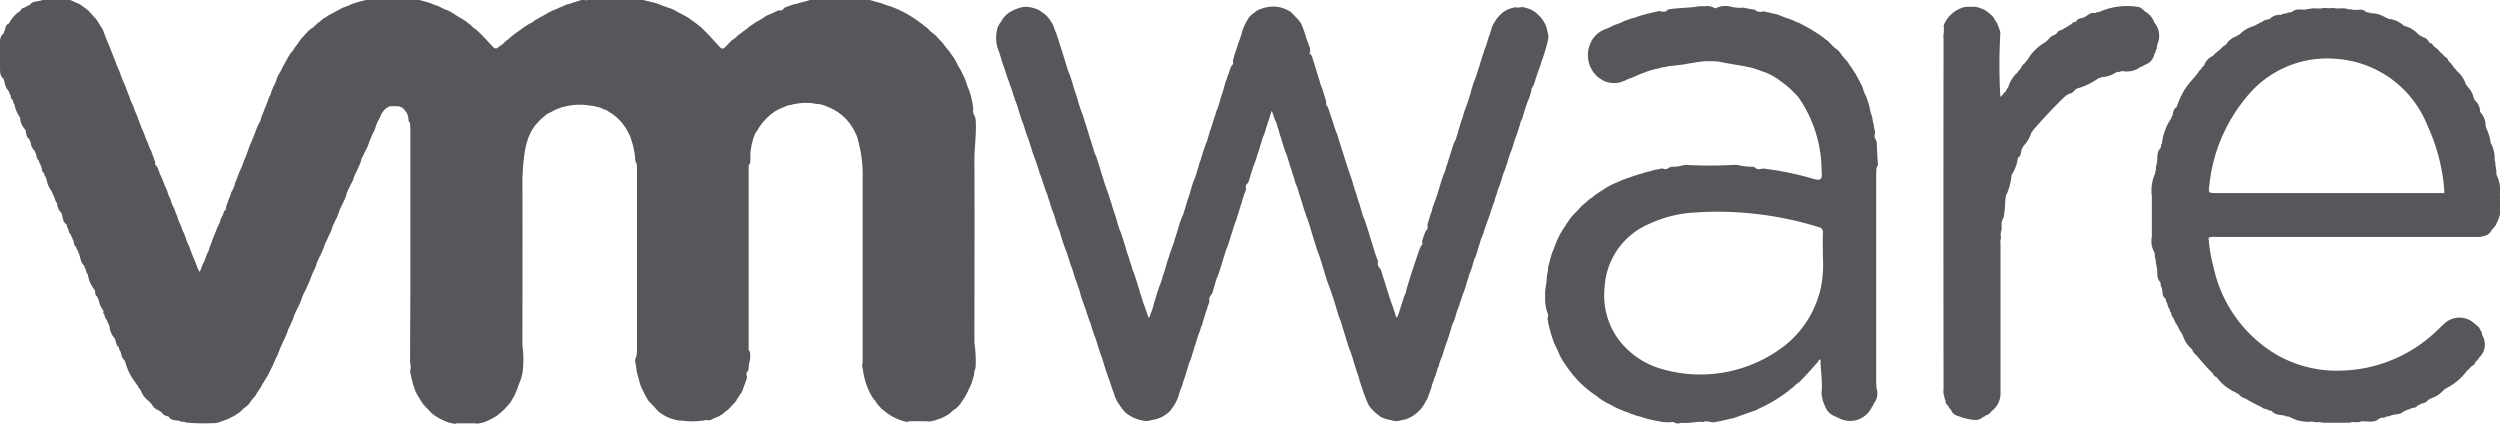 <svg xmlns="http://www.w3.org/2000/svg" width="59" height="10" viewBox="0 0 59 10">
  <g id="Vector_Smart_Object" data-name="Vector Smart Object" transform="translate(-583.513 -472.607)">
    <path id="Path_1606" data-name="Path 1606" d="M585.969,479.967l0-.012-.009-.006a.553.553,0,0,1-.118-.272l0,0c-.026-.016-.022-.045-.031-.07v0c-.073-.031-.035-.114-.07-.163a.755.755,0,0,1-.156-.365c-.041-.035-.038-.092-.059-.136h0c-.02-.017-.016-.047-.029-.07h0c-.089-.073-.083-.2-.128-.3h0c-.02-.018-.016-.048-.03-.07l0,0c-.023-.017-.02-.048-.032-.069h0c-.049-.034-.047-.094-.061-.145l0-.013-.007,0c-.018-.02-.011-.048-.029-.069s-.015-.049-.029-.068v0c-.049-.032-.044-.092-.06-.139l0,0c-.026-.019-.024-.05-.032-.076v-.011l-.007-.009c-.095-.064-.085-.179-.12-.271h0a.326.326,0,0,1-.1-.226v0a.31.31,0,0,1-.061-.136h0c-.021-.015-.016-.046-.029-.066l0,0c-.025-.017-.021-.046-.031-.072l0,0a.62.62,0,0,1-.129-.3l0,0c-.022-.02-.019-.046-.032-.071l0,0c-.024-.017-.022-.045-.029-.071v0c-.065-.032-.037-.112-.07-.163-.016-.017-.011-.049-.028-.068v0c-.02-.017-.015-.048-.029-.07v0c-.047-.034-.045-.092-.061-.143,0-.01,0-.016-.007-.019-.015-.02-.009-.049-.029-.064v0a.3.3,0,0,1-.09-.2h0c-.022-.017-.019-.048-.03-.072v0c-.087-.049-.067-.151-.1-.229h0a.433.433,0,0,1-.12-.282l0-.01L584,475.4a.8.8,0,0,1-.148-.338h0c-.031-.016-.025-.052-.036-.08l0-.009-.007-.007c-.046-.032-.037-.093-.057-.135-.022-.018-.018-.047-.032-.069l0,0a.416.416,0,0,1-.1-.229v0c-.016-.019-.012-.053-.029-.071v0c-.112-.093-.058-.231-.09-.347v-.368c.032-.112-.029-.255.092-.344h0c.016-.02.009-.05.029-.07v0c.025-.061.013-.142.095-.165h0c.006-.017.019-.025.025-.038h0c.021-.015.012-.054.043-.057l0,0a.034.034,0,0,1,.03-.039l0,0a.043.043,0,0,1,.032-.038l0,0a.044.044,0,0,1,.034-.037l0,0c0-.02.015-.032.037-.032l0,0c0-.037.042-.023.052-.046l0,0c.013-.007.021-.022.033-.028v0c.016-.051.058-.057.094-.067h0c.015-.024.043-.017.061-.038h0c.019-.019.048-.011.062-.031.066-.093.169-.063.255-.1a.02.02,0,0,0,.027-.005c.04-.029.092,0,.131-.026h.325a.168.168,0,0,0,.12.006.075.075,0,0,1,.042,0,.958.958,0,0,1,.129.049l.035.017a.326.326,0,0,0,.067.029.12.12,0,0,1,.036.018.114.114,0,0,1,.032.021.12.12,0,0,1,.017.011c.043.031.088.061.131.094a.323.323,0,0,1,.029.024.12.12,0,0,1,.024.027.048.048,0,0,0,.013.012c.008.01.015.017.022.028a.023.023,0,0,1,.011.011.121.121,0,0,1,.022.025.045.045,0,0,1,.011.01l.022.025s.007.01.012.014a.126.126,0,0,1,.023.025.067.067,0,0,1,.014.013.157.157,0,0,1,.023.03.177.177,0,0,1,.022.031c.043.073.093.143.129.216.007.015.012.026.017.038.066.192.153.374.221.563a.274.274,0,0,1,.015.041c.012.024.023.051.033.075s.009.026.014.039a.577.577,0,0,0,.035.093.161.161,0,0,1,.016.034c.011.027.022.052.032.075a.33.33,0,0,1,.015.043c.031.083.06.169.1.249a.356.356,0,0,1,.017.04c.025.058.043.12.068.177,0,.012.01.028.013.039a.6.6,0,0,1,.031.071c0,.011.008.024.011.036s.011.036.018.051.013.028.017.038c.015.031.032.066.045.1,0,.014.011.025.015.039s.011.038.018.059a.306.306,0,0,1,.018.037,1.429,1.429,0,0,1,.065.167.355.355,0,0,1,.015.037c.007.019.015.035.02.055a.143.143,0,0,1,.014.033.582.582,0,0,0,.025.073c.006.01.012.025.019.038.024.054.047.109.066.165l.014.04a.564.564,0,0,0,.025.055.186.186,0,0,1,.017.039c.025.059.043.121.072.177.007.014.014.028.02.04.027.085.063.165.089.251a.294.294,0,0,1,0,.045c-.007.013,0,.019.008.025s.024.027.034.041a.12.12,0,0,1,.017.03c.007.016.014.033.021.051s.009.023.014.032a.407.407,0,0,0,.016.053c.007.011.01.024.015.032s.017.037.025.054a.212.212,0,0,1,.017.037,2.676,2.676,0,0,0,.106.256c.007.014.011.028.016.041a.865.865,0,0,0,.07.176l.015.04c0,.018.009.038.015.056a.357.357,0,0,1,.015.037.354.354,0,0,0,.024.051c.007.012.014.025.02.038.023.055.037.112.063.167.006.013.009.024.016.039a.558.558,0,0,0,.024.074.344.344,0,0,0,.016.037c.013.037.031.072.048.108,0,.012.008.024.013.038s.011.036.019.056.012.026.02.038c.021.055.044.1.062.162,0,.013.008.025.013.036l.018.055a.331.331,0,0,1,.017.034.471.471,0,0,1,.032.069.3.3,0,0,1,.014.04c.022.064.05.128.073.19.007.013.011.027.016.039.052.1.072.209.133.315.044-.05.046-.113.074-.162a.115.115,0,0,1,.019-.038c.007-.019.018-.036.025-.056s.01-.024.015-.036c.014-.036.025-.075.039-.11a.116.116,0,0,1,.016-.034c.009-.016.017-.034.025-.052a.208.208,0,0,0,.012-.033c.009-.024.015-.05.024-.076a.306.306,0,0,1,.015-.037c.033-.08.057-.166.094-.246a.227.227,0,0,0,.016-.038c.025-.06.043-.119.073-.176a.079.079,0,0,1,.018-.034.4.4,0,0,0,.025-.07.286.286,0,0,0,.007-.033l.024-.048a.122.122,0,0,1,.016-.029c.007-.018.014-.032.02-.047a.188.188,0,0,0,.012-.032.356.356,0,0,1,.02-.048.033.033,0,0,1,.027-.018h0a.154.154,0,0,0,.013-.06.266.266,0,0,1,.007-.044c.025-.054.039-.113.061-.166.006-.014.011-.025.016-.04a.174.174,0,0,0,.026-.064c0-.013.007-.024.009-.036s.014-.031.022-.045a.311.311,0,0,0,.016-.03.28.28,0,0,0,.022-.045.141.141,0,0,1,.014-.032c.007-.023.012-.046.018-.071l.011-.037c.039-.078.063-.158.094-.236.006-.012.011-.025.018-.04s.019-.036.027-.056.01-.025.016-.038c.02-.062.044-.125.069-.182a.361.361,0,0,1,.018-.04c.038-.1.071-.2.106-.291.007-.014.012-.027.02-.041.043-.1.087-.214.128-.322a.233.233,0,0,1,.015-.038.538.538,0,0,1,.025-.055.32.32,0,0,1,.016-.031c.008-.017.016-.031.025-.047l.013-.031c.009-.024.013-.048.02-.069a.11.11,0,0,1,.011-.038,1.259,1.259,0,0,0,.069-.173.283.283,0,0,0,.016-.037c.008-.019.017-.038.025-.059s.008-.023.015-.037c.013-.037.025-.076.04-.115a.411.411,0,0,1,.018-.038.473.473,0,0,0,.045-.115.147.147,0,0,1,.015-.038c.007-.021.017-.038.023-.058s.013-.024.018-.036a.954.954,0,0,0,.065-.153.393.393,0,0,1,.014-.041c.007-.019.017-.038.025-.059l.02-.036a.706.706,0,0,0,.071-.131l.017-.038c.065-.1.114-.212.18-.31a.359.359,0,0,0,.025-.034l.026-.027c.006,0,.007-.01.013-.013s.019-.032.027-.047l.021-.032c.007-.011.016-.019.024-.031l.013-.015a.631.631,0,0,0,.056-.08l.023-.036a.364.364,0,0,1,.028-.032c0-.006.009-.01.013-.016.059-.063.116-.129.177-.189l.032-.025c.021-.015.042-.026.063-.041a.123.123,0,0,1,.026-.025l.026-.027a.057.057,0,0,0,.014-.012.207.207,0,0,1,.028-.026.182.182,0,0,1,.031-.024c.043-.031.08-.07.124-.1a.255.255,0,0,0,.034-.019.467.467,0,0,0,.062-.038c.008-.005.018-.015.029-.021a.3.3,0,0,0,.043-.023c.01,0,.02-.01.029-.014a.257.257,0,0,0,.041-.021l.03-.016.029-.017a.109.109,0,0,0,.028-.015.3.3,0,0,0,.043-.023c.009-.006.019-.01.026-.015a.311.311,0,0,1,.047-.025.167.167,0,0,1,.032-.01.321.321,0,0,0,.047-.019.323.323,0,0,1,.037-.013.449.449,0,0,0,.07-.031.369.369,0,0,1,.039-.016,2.757,2.757,0,0,1,.461-.119.152.152,0,0,1,.071,0,.409.409,0,0,0,.215,0h.5a.243.243,0,0,0,.161,0,.153.153,0,0,1,.069,0c.109.023.216.052.322.083.012,0,.027.011.039.014s.048.022.074.03a.157.157,0,0,1,.035.013c.026.011.051.017.076.026a.141.141,0,0,1,.035.015,1.546,1.546,0,0,0,.168.08.092.092,0,0,1,.04.013,1.274,1.274,0,0,1,.183.11.183.183,0,0,1,.033.021c.018.01.036.022.053.031l.035.018c.048.031.1.062.141.093l.03.027.059.044c.008.009.019.013.025.024s.016.018.025.025a.044.044,0,0,0,.011.011.255.255,0,0,0,.041.026.176.176,0,0,1,.025.019l.027.023.011.012a.189.189,0,0,1,.025.026c.006,0,.009.009.013.012a.153.153,0,0,1,.029.026.09.09,0,0,0,.015.012c.083.087.165.178.247.264.036.037.065.087.127.064a.177.177,0,0,0,.03-.022.125.125,0,0,1,.029-.021.1.1,0,0,1,.03-.023c.013-.01.029-.02.041-.029a.312.312,0,0,1,.028-.024.127.127,0,0,1,.023-.025.065.065,0,0,0,.012-.01c.008-.009.017-.016.026-.024s.018-.013.027-.02a.213.213,0,0,0,.041-.031.2.2,0,0,1,.03-.029c.09-.079.193-.142.285-.214l.033-.024c.038-.022.077-.048.115-.073a.228.228,0,0,1,.029-.016.476.476,0,0,0,.047-.021l.025-.019a.321.321,0,0,0,.026-.022.154.154,0,0,1,.028-.017c.01-.005.02-.014.029-.018a.207.207,0,0,0,.03-.016c.016-.01.03-.017.046-.027a.12.12,0,0,1,.033-.018c.059-.031.117-.064.174-.1l.036-.018c.019-.007.033-.016.051-.023a.105.105,0,0,1,.034-.015l.05-.017a.267.267,0,0,1,.032-.015.478.478,0,0,1,.047-.024l.033-.014c.016-.007.034-.011.048-.018s.022-.01.034-.015a.378.378,0,0,1,.049-.024l.034-.011a.3.3,0,0,0,.088-.024.17.17,0,0,1,.035-.012c.062-.024.126-.036.19-.059a.126.126,0,0,1,.038-.008c.042-.013.081.028.124,0a.257.257,0,0,0,.056-.005c.06-.032.129.008.192-.026.182,0,.364,0,.547,0a.465.465,0,0,0,.24.006.171.171,0,0,1,.1,0,.511.511,0,0,0,.135.024c.023,0,.043.007.066.01.111.031.226.049.332.088a.278.278,0,0,1,.041.017c.025.011.05.02.075.03a.312.312,0,0,1,.038.012,1.285,1.285,0,0,0,.13.046.15.15,0,0,1,.036.014.229.229,0,0,1,.052.026c.013,0,.024.013.037.018a1.364,1.364,0,0,0,.136.073c.011.006.024.012.034.019s.034.019.053.028a.156.156,0,0,1,.035.019,3.615,3.615,0,0,1,.307.223.27.27,0,0,1,.033.025l.029.029s.008.009.014.013l.028.03s.008.01.014.014.019.019.029.027.011.011.016.016c.065.068.13.138.192.208.01.009.019.021.029.031s.019.021.028.029a.093.093,0,0,0,.015.017l.03.031.012.015c.045.053.085.059.133.009s.086-.094.132-.139a.1.1,0,0,1,.029-.025c.021-.017.043-.027.063-.042a.278.278,0,0,1,.025-.023l.025-.025a.015.015,0,0,0,.011-.01.241.241,0,0,0,.025-.022c.01-.005.017-.013.029-.019a.114.114,0,0,1,.025-.018l.027-.022.029-.023c.009-.009.021-.015.031-.023.045-.029.085-.064.128-.1a.172.172,0,0,1,.034-.024c.043-.024.081-.055.122-.082a.3.3,0,0,1,.037-.018,2.022,2.022,0,0,0,.192-.121l.035-.017c.054-.025.11-.042.161-.071a.143.143,0,0,0,.034-.018.477.477,0,0,0,.052-.021.1.1,0,0,1,.037-.006.08.08,0,0,0,.071-.013h0a.374.374,0,0,1,.044-.046.138.138,0,0,1,.037-.019c.05-.018.1-.033.152-.054l.037-.011a.41.41,0,0,0,.1-.024.257.257,0,0,1,.039-.012c.072-.017.146-.036.218-.059a.14.14,0,0,1,.041-.009,1.255,1.255,0,0,0,.153-.023.171.171,0,0,1,.066.007.5.5,0,0,0,.187-.013h.573a.409.409,0,0,0,.208.006.134.134,0,0,1,.067,0,1.023,1.023,0,0,0,.127.026.176.176,0,0,1,.041.009c.065.021.131.037.195.055a.169.169,0,0,1,.039.01c.029.011.059.024.089.033a.14.14,0,0,1,.036.014.49.49,0,0,0,.072.021l.039.013a2.71,2.71,0,0,1,.707.394.206.206,0,0,1,.033.023.134.134,0,0,1,.028.027.044.044,0,0,1,.013.011.169.169,0,0,0,.041.029.09.09,0,0,1,.026.018.114.114,0,0,1,.025.024l.011.012a.165.165,0,0,1,.024.024.1.1,0,0,1,.013.012.28.28,0,0,1,.025.024.041.041,0,0,1,.014.011.446.446,0,0,0,.042.03.153.153,0,0,1,.026.022.107.107,0,0,1,.025.023.038.038,0,0,1,.012.011.1.1,0,0,1,.021.025.018.018,0,0,1,.01.011.1.1,0,0,1,.023.025.021.021,0,0,1,.011.013.062.062,0,0,1,.023.022l.011.011c.01.008.017.018.025.025l.013.014c.007.009.016.018.024.028l.022.033c.054.075.12.138.169.218l.025.034a.237.237,0,0,1,.024.033c.008.01.016.024.023.033.018.034.039.066.057.1a.244.244,0,0,1,.016.033c.007.016.013.032.02.049a.255.255,0,0,0,.016.024.318.318,0,0,1,.02.031.111.111,0,0,1,.018.028.338.338,0,0,0,.015.031l.016.031a.233.233,0,0,0,.015.032.258.258,0,0,1,.015.031c.008.016.016.033.024.048a.342.342,0,0,1,.018.036c.014.036.025.075.041.111a.375.375,0,0,1,.011.039c.008.027.018.053.028.08a.151.151,0,0,1,.019.04,1.959,1.959,0,0,1,.1.43v.052c-.014.068.032.117.051.176,0,.018.006.04.009.059.02.331-.034.659-.031.991.007,1.418,0,2.839,0,4.259a3.14,3.14,0,0,1,.031.526.489.489,0,0,1-.009.085.45.45,0,0,0-.031.147.136.136,0,0,1-.011.045c-.016.054-.034.111-.05.166a.3.3,0,0,1-.016.038.432.432,0,0,1-.025.052.217.217,0,0,1-.016.031.4.4,0,0,0-.024.055l-.018.036c-.018.037-.039.072-.059.108-.007.012-.016.022-.023.036s-.016.022-.022.033a.048.048,0,0,0-.012.018.834.834,0,0,1-.129.158.228.228,0,0,1-.031.027c-.021.014-.043.027-.063.042a.145.145,0,0,1-.029.027.162.162,0,0,1-.03.028c-.011.01-.023.017-.034.026a.992.992,0,0,1-.29.136.3.3,0,0,1-.042.016c-.044.009-.089.022-.133.028a.232.232,0,0,1-.047-.008c-.142,0-.285-.005-.428,0a.115.115,0,0,1-.07.012,1.23,1.23,0,0,1-.455-.208.1.1,0,0,1-.029-.025c-.016-.01-.029-.022-.044-.033l-.028-.018-.026-.024-.011-.012-.021-.025a.035.035,0,0,1-.012-.013.1.1,0,0,1-.022-.024l-.011-.01a.187.187,0,0,1-.022-.03.112.112,0,0,1-.02-.029.414.414,0,0,0-.031-.045.312.312,0,0,0-.026-.03c-.006-.01-.016-.019-.024-.033s-.015-.022-.024-.034a1.6,1.6,0,0,1-.193-.513c0-.015-.008-.027-.011-.044-.006-.059-.018-.115-.029-.173,0-.04.017-.073.013-.112,0-1.445,0-2.889,0-4.335a2.883,2.883,0,0,0-.088-.782c0-.017-.007-.035-.011-.052s-.015-.062-.024-.094a.349.349,0,0,1-.012-.038c-.009-.021-.018-.042-.027-.06l-.02-.039a1.166,1.166,0,0,0-.634-.593.37.37,0,0,0-.039-.017c-.026-.011-.05-.02-.076-.029a.207.207,0,0,1-.039-.01.31.31,0,0,0-.122-.017.243.243,0,0,1-.067-.014,1.414,1.414,0,0,0-.5.028.109.109,0,0,1-.043.01.509.509,0,0,0-.1.025l-.037.016c-.056.027-.115.045-.168.075-.011.008-.024.012-.036.02a.544.544,0,0,0-.068.045.183.183,0,0,1-.033.025,1.367,1.367,0,0,0-.322.36.108.108,0,0,1-.02.035.15.15,0,0,1-.023.032.084.084,0,0,0-.012.016.174.174,0,0,0-.025.047c0,.01-.009.02-.012.031s-.011.033-.018.051a.13.13,0,0,1-.011.033c-.007.025-.012.047-.019.073a.316.316,0,0,1-.011.037c-.007.034-.011.068-.017.1a.34.34,0,0,1-.008.044c-.016.091,0,.181-.011.271a.154.154,0,0,1-.038.093c0,.039,0,.078,0,.117v4.12c0,.039,0,.08,0,.117a.139.139,0,0,1,.034.065.61.61,0,0,1,0,.129.245.245,0,0,1-.011.073.918.918,0,0,0-.025.186.262.262,0,0,1-.014.043c-.043.033-.038.078-.027.125a.112.112,0,0,1,0,.044c-.028.1-.07.191-.1.287a.107.107,0,0,1-.018.037.161.161,0,0,1-.018.033.044.044,0,0,0-.013.015.216.216,0,0,0-.029.043.16.16,0,0,1-.018.031l-.021.028a.032.032,0,0,1-.008.011c-.006.013-.011.021-.016.031a.1.1,0,0,1-.018.029.254.254,0,0,1-.02.025l-.01.011-.021.024-.012.011-.02.022-.013.01a.148.148,0,0,1-.02.025l-.01.011c-.008.008-.014.016-.022.023s-.008.009-.013.014a.148.148,0,0,1-.023.022c-.007.006-.018.012-.025.018a.352.352,0,0,0-.041.031c-.009.007-.019.017-.025.021a.124.124,0,0,1-.025.022.229.229,0,0,1-.029.022c-.016.01-.034.017-.048.029l-.034.019c-.062.025-.124.049-.183.079a.1.1,0,0,1-.04.011c-.034,0-.069-.018-.1,0a.4.4,0,0,1-.048.005,1.7,1.7,0,0,1-.5,0c-.008,0-.017,0-.028,0s-.015,0-.021,0a1,1,0,0,1-.461-.187l-.033-.028c-.012-.011-.02-.022-.031-.031a.088.088,0,0,0-.016-.016c-.06-.07-.125-.134-.186-.2a.271.271,0,0,1-.024-.035c-.023-.04-.047-.081-.07-.123a.207.207,0,0,1-.017-.037c-.008-.017-.016-.036-.025-.052l-.016-.033a.478.478,0,0,1-.025-.056c-.006-.01-.011-.024-.016-.037-.032-.1-.056-.2-.083-.3a.431.431,0,0,1-.008-.047.963.963,0,0,0-.027-.171.231.231,0,0,1,.029-.178c0-.043.007-.087.007-.13V476.6c0-.046-.007-.091-.007-.134a.15.15,0,0,1-.032-.065,1.915,1.915,0,0,0-.1-.51.385.385,0,0,0-.015-.044.319.319,0,0,0-.026-.06c-.006-.012-.012-.026-.02-.039a1.161,1.161,0,0,0-.458-.5l-.034-.023a.2.2,0,0,0-.064-.03.133.133,0,0,1-.037-.012l-.047-.024c-.011-.006-.024-.01-.033-.015s-.051-.01-.075-.017a.118.118,0,0,1-.039-.01.462.462,0,0,0-.1-.016.417.417,0,0,1-.046-.005,1.392,1.392,0,0,0-.548.021.122.122,0,0,1-.041.01.272.272,0,0,0-.078.021l-.037.014-.053.018c-.011.007-.021.011-.034.017s-.052.026-.08.04a.082.082,0,0,1-.033.016.078.078,0,0,1-.028.015.129.129,0,0,1-.029.015c-.016.007-.029.015-.043.023a.18.18,0,0,1-.026.024.237.237,0,0,1-.025.024c-.012.009-.021.018-.029.024a1.136,1.136,0,0,0-.116.109.13.13,0,0,1-.027.032c-.008.01-.018.02-.028.031a.074.074,0,0,1-.014.014.948.948,0,0,0-.056.083.348.348,0,0,0-.021.031.361.361,0,0,0-.029.054.383.383,0,0,1-.017.038.764.764,0,0,0-.062.163c0,.012-.009.027-.016.044-.011.032-.016.066-.025.1a.356.356,0,0,1-.011.055,4.921,4.921,0,0,0-.065.791c.006,1.283,0,2.56,0,3.844a2.335,2.335,0,0,1,0,.654c-.008.024-.012.055-.02.08a.272.272,0,0,0-.015.054c-.011.031-.025.058-.036.09a.183.183,0,0,1-.015.039c-.011.028-.02.053-.028.083a.122.122,0,0,1-.015.037c-.014.031-.028.064-.041.1-.006.013-.012.026-.018.037-.024.043-.051.087-.074.128a.178.178,0,0,1-.023.036.158.158,0,0,1-.028.034.047.047,0,0,0-.012.016,1.692,1.692,0,0,1-.268.255.271.271,0,0,1-.034.024l-.054.031a.318.318,0,0,1-.037.022,1.724,1.724,0,0,1-.19.086c-.015.005-.029.007-.042.01a.759.759,0,0,1-.111.021.4.4,0,0,0-.072-.006h-.4c-.025,0-.047.01-.071.01a1.021,1.021,0,0,1-.111-.025.271.271,0,0,1-.04-.01,1.572,1.572,0,0,1-.338-.175.253.253,0,0,1-.031-.025.133.133,0,0,1-.029-.026l-.012-.013a.234.234,0,0,1-.025-.025.112.112,0,0,0-.011-.015l-.023-.024-.011-.012c-.008-.007-.016-.017-.026-.026s-.006-.008-.011-.01-.019-.02-.027-.027a.065.065,0,0,0-.011-.015.177.177,0,0,1-.028-.029.059.059,0,0,0-.013-.016c-.056-.09-.117-.179-.165-.276a.17.17,0,0,1-.016-.044,1.553,1.553,0,0,1-.078-.255.113.113,0,0,1-.011-.039c-.007-.039-.016-.077-.024-.116a.123.123,0,0,1,0-.071c.027-.085-.017-.169-.006-.251,0-.571.006-1.139.006-1.709v-3.7c0-.053-.006-.108-.008-.163a.125.125,0,0,1-.036-.084.344.344,0,0,0-.046-.163.247.247,0,0,1-.024-.031c-.007-.01-.014-.019-.022-.031l-.011-.011a.273.273,0,0,1-.021-.025.067.067,0,0,0-.016-.011.165.165,0,0,0-.043-.024l-.034-.012a.346.346,0,0,0-.075-.005h-.094a.179.179,0,0,0-.092.017.1.1,0,0,1-.033.019.471.471,0,0,0-.16.224.174.174,0,0,1-.019.034c-.009.018-.018.034-.028.052a.194.194,0,0,1-.016.032c-.007.017-.014.034-.02.053a.392.392,0,0,0-.014.038.655.655,0,0,1-.033.091.266.266,0,0,1-.016.038c-.01.017-.019.032-.027.049s-.01.022-.015.034a.253.253,0,0,0-.021.052l-.017.038c-.022.046-.035.1-.057.151a.142.142,0,0,1-.015.038.546.546,0,0,0-.026.054.383.383,0,0,0-.018.034.673.673,0,0,0-.039.082l-.018.033c-.009.018-.016.031-.024.045a.109.109,0,0,1-.015.033c-.007.024-.011.05-.017.071l-.014.039c-.024.052-.047.1-.07.157a.374.374,0,0,1-.018.037.928.928,0,0,0-.072.17c0,.013-.009.025-.014.037s-.015.033-.024.049-.01.018-.016.032a.2.2,0,0,0-.022.042.288.288,0,0,1-.015.032.252.252,0,0,1-.016.03.055.055,0,0,1-.013.027c-.007.018-.014.033-.02.046a.085.085,0,0,1-.015.031c-.006.024-.011.047-.016.071a.217.217,0,0,1-.013.038c-.02.046-.043.093-.064.139a.182.182,0,0,1-.021.038c-.009.018-.016.037-.025.055a.149.149,0,0,1-.018.038c-.033.077-.052.159-.09.233-.006.012-.014.024-.02.036s-.018.037-.025.055l-.018.036a.7.7,0,0,0-.042.111.132.132,0,0,1-.014.038c0,.014-.011.027-.016.039s-.011.024-.019.037l-.068.148c0,.012-.011.025-.017.038a.274.274,0,0,0-.026.055.237.237,0,0,1-.016.04,1.894,1.894,0,0,1-.094.229c-.006.012-.012.025-.018.035s-.02.038-.028.056a.341.341,0,0,1-.016.036.468.468,0,0,0-.041.117c0,.012-.01.025-.014.04a2.514,2.514,0,0,0-.138.324.284.284,0,0,0-.017.039c-.034.071-.065.145-.1.216-.006.013-.011.024-.02.039s-.017.038-.026.056-.01.024-.015.038a1.768,1.768,0,0,1-.07.18c-.006.011-.014.025-.019.038-.025.048-.05.1-.074.147a.139.139,0,0,1-.016.039.611.611,0,0,0-.025.075.347.347,0,0,1-.013.038c-.023.047-.045.1-.067.15-.007.01-.012.025-.018.037s-.018.036-.027.052a.334.334,0,0,1-.013.041,1.246,1.246,0,0,1-.069.17.1.1,0,0,1-.019.038c-.007.017-.016.037-.025.052a.247.247,0,0,1-.016.041,2.369,2.369,0,0,0-.1.241c-.006.016-.012.029-.019.044-.04.074-.071.153-.106.232-.007.012-.013.026-.021.04-.041.078-.074.162-.124.238a.341.341,0,0,1-.02.031c-.008.018-.02.031-.029.048a.074.074,0,0,1-.017.031.222.222,0,0,1-.02.027l-.008.015a.505.505,0,0,0-.025.047c0,.01-.013.022-.018.031l-.029.046-.02.03a.2.2,0,0,1-.022.031l-.01.014c-.01.016-.017.034-.028.052a.17.17,0,0,1-.023.034,1.133,1.133,0,0,0-.106.13c-.008.012-.015.024-.024.036l-.025.03-.013.013a.281.281,0,0,0-.028.028c-.01.006-.02.016-.029.021a.692.692,0,0,0-.072.059l-.027.03a.261.261,0,0,1-.029.024l-.032.025c-.03.018-.062.042-.093.062a.188.188,0,0,0-.032.017l-.048.023a.1.1,0,0,1-.031.015l-.047.025a.093.093,0,0,1-.032.014l-.052.017a.1.1,0,0,1-.036.015.591.591,0,0,0-.089.034l-.039.009a.692.692,0,0,1-.133.013h-.052a4.121,4.121,0,0,1-.508-.012c-.02,0-.039,0-.058-.006-.039-.032-.093,0-.13-.029l-.011-.009-.011,0c-.088-.018-.193,0-.254-.1h0c-.059-.022-.129-.025-.161-.1v0c-.015-.019-.049-.01-.057-.041h0a.292.292,0,0,1-.187-.167v0a.032.032,0,0,1-.034-.036l0,0a.6.6,0,0,1-.228-.295v0a.083.083,0,0,1-.029-.041l0,.006c-.026-.011-.018-.047-.039-.063h0c-.01-.014-.024-.022-.027-.041l0,0a1.287,1.287,0,0,1-.254-.493c-.019-.019-.013-.048-.032-.067h0c-.066-.053-.066-.135-.09-.205l0,0c-.027-.016-.022-.051-.034-.076l0-.011-.009-.01c-.061-.049-.06-.136-.087-.2v0a.488.488,0,0,1-.128-.3c-.016-.017-.013-.048-.031-.066v0c-.019-.02-.015-.05-.029-.071h0a.237.237,0,0,1-.061-.138v0c-.028-.018-.024-.052-.034-.079" fill="#56575a" fill-rule="evenodd"/>
    <path id="Path_1607" data-name="Path 1607" d="M614.417,473.845a.018.018,0,0,0,.008.026.267.267,0,0,1,.05.065.279.279,0,0,1,.013.041l.07.225c0,.01.008.025.013.037.007.029.013.056.021.082s.011.026.016.038c.013.047.026.094.042.139,0,.013.008.026.011.038s.013.052.021.074.009.024.012.035a.425.425,0,0,1,.024.052c0,.01.007.022.011.033a.374.374,0,0,0,.021.069c0,.011.006.021.009.033s.014.045.021.066a.233.233,0,0,1,.011.031l.02.071v.037a.129.129,0,0,0,.011.067v0c.011.008.021.013.026.028a.306.306,0,0,1,.019.05.1.1,0,0,1,.012.035c.008.023.013.046.023.071a.21.21,0,0,1,.012.035c.007.023.016.051.025.074a.193.193,0,0,1,.014.042c.036.1.062.215.109.317a.225.225,0,0,1,.016.041c.022.086.049.167.077.25a.391.391,0,0,1,.011.042l.02.062c.007.013.01.027.016.041.034.116.07.228.107.344a.374.374,0,0,1,.016.043c.033.111.076.215.108.326a.367.367,0,0,1,.011.041c.007.024.014.053.024.077s.007.025.011.038.015.049.025.078a.326.326,0,0,1,.015.037c.021.074.043.15.069.223l.014.038c.012.053.028.1.044.157a.262.262,0,0,1,.013.035c.007.026.012.05.02.075a.338.338,0,0,1,.016.035.528.528,0,0,1,.021.052.184.184,0,0,1,.012.036c.007.024.016.048.025.073a.392.392,0,0,1,.014.038c.014.046.029.091.042.136a.268.268,0,0,1,.013.038.471.471,0,0,0,.022.078c0,.014.009.026.013.04.012.042.025.086.04.126a.321.321,0,0,1,.012.039.579.579,0,0,0,.02.073c.006.013.008.022.013.036a.524.524,0,0,0,.022.075.123.123,0,0,1,.013.037,1.212,1.212,0,0,0,.05.13.193.193,0,0,1,.007.041.131.131,0,0,0,0,.081l0,.012.008.007a.224.224,0,0,0,.047.068.3.3,0,0,1,.02.039c.025.079.044.156.074.233,0,.011.008.027.012.04.023.084.049.167.077.251.007.013.008.029.014.04a.529.529,0,0,0,.025.082.253.253,0,0,1,.013.043c.048.122.089.251.13.38.019.059.037.027.049-.007,0-.016.01-.026.014-.038a.641.641,0,0,0,.026-.076c.006-.014.008-.025.013-.038s.011-.038.017-.058a.326.326,0,0,1,.011-.038c.007-.018.014-.038.019-.056a.262.262,0,0,1,.011-.037.332.332,0,0,0,.022-.066.285.285,0,0,1,.011-.038c.007-.018.016-.033.023-.05a.159.159,0,0,1,.017-.036c.007-.025.011-.051.016-.079l.014-.041c.083-.294.185-.582.28-.87a.21.21,0,0,1,.016-.04l.032-.079a.083.083,0,0,1,.029-.025v0a.125.125,0,0,0,0-.073.166.166,0,0,1,.008-.04c.007-.024.016-.049.022-.074a.322.322,0,0,1,.013-.039c.024-.046.032-.106.075-.143a.1.1,0,0,0,.011-.082.188.188,0,0,1,0-.043c.025-.079.047-.155.07-.23a.249.249,0,0,1,.015-.04.267.267,0,0,0,.025-.081.346.346,0,0,1,.01-.04c.024-.073.056-.145.079-.219,0-.015.009-.026.014-.038a.824.824,0,0,0,.025-.08.176.176,0,0,1,.013-.042c.025-.073.045-.15.068-.226,0-.013.01-.025.015-.041a.777.777,0,0,0,.025-.08c.006-.014.008-.026.015-.039a1.268,1.268,0,0,0,.074-.219c0-.014.01-.028.015-.038a.851.851,0,0,0,.024-.082l.015-.044c.033-.1.066-.208.1-.316a.362.362,0,0,1,.015-.038.3.3,0,0,1,.025-.055.225.225,0,0,1,.016-.031.3.3,0,0,0,.023-.07.274.274,0,0,0,.01-.034.339.339,0,0,0,.021-.067c0-.011.009-.025.011-.036s.013-.05.021-.073a.159.159,0,0,1,.011-.037c.015-.045.026-.09.04-.134a.339.339,0,0,1,.014-.037.372.372,0,0,0,.023-.071.372.372,0,0,1,.011-.038.462.462,0,0,0,.022-.073.206.206,0,0,1,.014-.039,1.052,1.052,0,0,0,.041-.111.2.2,0,0,1,.013-.038.483.483,0,0,0,.025-.071.08.08,0,0,1,.012-.035c.007-.022.013-.044.02-.069,0-.01.007-.021.012-.034a.5.5,0,0,0,.02-.072l.009-.042a1.331,1.331,0,0,0,.044-.144c0-.011.01-.027.016-.041a2.843,2.843,0,0,0,.106-.31.24.24,0,0,1,.013-.039.415.415,0,0,0,.026-.08.191.191,0,0,1,.012-.04c.016-.046.028-.1.044-.143a.257.257,0,0,1,.011-.038.362.362,0,0,0,.027-.073.3.3,0,0,1,.009-.038c.007-.02.017-.037.024-.056a.366.366,0,0,1,.015-.038c.025-.073.045-.148.068-.223a.2.2,0,0,1,.016-.039c.009-.026.017-.051.024-.077a.246.246,0,0,1,.013-.041.589.589,0,0,1,.063-.157.141.141,0,0,1,.021-.031l.034-.055a.1.1,0,0,1,.021-.031c.026-.032.051-.06.076-.087a.3.3,0,0,1,.029-.025.158.158,0,0,1,.027-.026.191.191,0,0,1,.032-.022c.016-.01.034-.02.047-.029a.179.179,0,0,1,.038-.019.7.7,0,0,1,.2-.057c.058.024.12-.015.177,0a1.016,1.016,0,0,1,.191.062.223.223,0,0,1,.037.022.782.782,0,0,1,.309.372.179.179,0,0,1,.014.046c.007.037.016.073.026.11a.343.343,0,0,1,0,.168c-.03.136-.071.27-.114.4a.176.176,0,0,1-.016.042c-.011.027-.02.053-.029.081a.118.118,0,0,1-.011.043c-.021.074-.055.145-.078.222a.383.383,0,0,1-.014.042c-.028.071-.044.149-.073.221l-.02.038c-.012.024-.034.043-.034.073a.347.347,0,0,1-.006.044,1.782,1.782,0,0,1-.065.2.154.154,0,0,1-.016.036.261.261,0,0,0-.025.072.2.2,0,0,0-.013.034.436.436,0,0,0-.023.07c0,.011-.007.023-.011.034s-.011.036-.016.052a.2.2,0,0,1-.009.035.283.283,0,0,0-.022.071c0,.01-.006.021-.008.032s-.015.032-.025.052l-.016.03c-.007.025-.014.049-.019.073a.2.2,0,0,1-.011.039c-.026.071-.044.149-.075.221a.283.283,0,0,1-.014.039c-.04.1-.061.207-.1.309-.006.011-.011.025-.016.036a.5.5,0,0,0-.028.079.2.2,0,0,1-.012.038c-.016.042-.029.089-.04.133,0,.012-.008.027-.014.039s-.018.047-.025.072a.188.188,0,0,1-.011.039c-.007.019-.015.034-.021.05a.228.228,0,0,1-.016.038c-.016.045-.029.089-.041.133a.347.347,0,0,1-.012.038c-.011.026-.016.053-.025.078a.23.23,0,0,1-.014.041,1.4,1.4,0,0,0-.071.209.239.239,0,0,1-.015.041.539.539,0,0,0-.025.079.216.216,0,0,1-.012.043c-.033.1-.074.193-.1.292l-.013.042a.727.727,0,0,0-.028.078.283.283,0,0,1-.014.041c-.017.04-.032.08-.046.12,0,.014-.008.026-.012.038a.692.692,0,0,0-.025.074.284.284,0,0,1-.013.036c0,.018-.009.037-.016.055s-.008.025-.013.037a.472.472,0,0,0-.022.051c0,.012-.01.021-.015.033s-.009.033-.016.052a.117.117,0,0,1-.009.035.45.45,0,0,0-.022.066.152.152,0,0,1-.011.036.72.72,0,0,0-.021.071.3.3,0,0,1-.01.037c-.013.038-.023.077-.039.114-.007.015-.013.024-.017.036a.324.324,0,0,0-.026.072.11.11,0,0,1-.012.035.576.576,0,0,0-.019.072c0,.014-.007.025-.011.038-.014.039-.027.08-.041.119a.346.346,0,0,0-.016.037.6.6,0,0,0-.025.079c0,.014-.008.028-.013.041-.035.1-.06.21-.1.313,0,.012-.011.025-.016.037-.019.046-.031.094-.047.142a.327.327,0,0,1-.014.038.445.445,0,0,0-.024.075c0,.011-.007.025-.012.038s-.015.038-.021.057a.25.25,0,0,0-.015.038c-.027.073-.045.146-.068.22a.24.24,0,0,1-.014.037c-.009.02-.017.036-.026.054a.179.179,0,0,1-.016.034c-.008.024-.013.05-.021.075a.164.164,0,0,1-.01.038c-.017.043-.027.09-.043.135l-.01.039a.39.39,0,0,0-.027.079.186.186,0,0,1-.015.042c-.041.1-.069.2-.1.3a.316.316,0,0,1-.013.042,1.1,1.1,0,0,0-.078.219c0,.013-.01.025-.016.038a.36.36,0,0,0-.024.071c0,.014-.007.025-.012.038a.551.551,0,0,0-.021.073.138.138,0,0,1-.016.038.867.867,0,0,0-.041.113.342.342,0,0,1-.015.041.318.318,0,0,0-.023.079.374.374,0,0,1-.012.04c-.022.071-.052.14-.074.212-.007.013-.011.027-.017.04s-.016.025-.025.039a.148.148,0,0,1-.011.018.813.813,0,0,1-.341.365c-.013.008-.026.013-.037.019-.026.012-.052.025-.077.035a.133.133,0,0,1-.04.01.916.916,0,0,0-.121.028.368.368,0,0,1-.128.007c-.054-.012-.107-.029-.161-.036a.226.226,0,0,1-.039-.012c-.024-.01-.051-.018-.077-.027a.233.233,0,0,1-.035-.019,1.227,1.227,0,0,1-.267-.244.276.276,0,0,0-.024-.038,2.638,2.638,0,0,1-.14-.355.229.229,0,0,1-.014-.04c-.017-.046-.033-.094-.048-.142a.191.191,0,0,1-.012-.038c-.006-.025-.012-.05-.021-.077a.137.137,0,0,1-.011-.037c-.008-.019-.012-.038-.02-.058s-.01-.025-.015-.039c-.024-.079-.047-.155-.073-.233l-.011-.041c-.008-.026-.015-.054-.025-.082a.318.318,0,0,1-.013-.038c-.022-.076-.057-.146-.08-.222a.206.206,0,0,1-.011-.04c-.007-.026-.016-.05-.026-.08a.388.388,0,0,1-.013-.041c-.022-.071-.043-.144-.065-.215a.224.224,0,0,1-.014-.04.73.73,0,0,0-.022-.077c0-.014-.008-.023-.011-.037a.4.4,0,0,0-.024-.072l-.015-.036a1.256,1.256,0,0,1-.045-.126c0-.013-.008-.025-.011-.038a.44.44,0,0,0-.022-.073.318.318,0,0,1-.009-.035.487.487,0,0,0-.022-.069.167.167,0,0,1-.01-.034.347.347,0,0,0-.021-.066.3.3,0,0,1-.011-.032c0-.018-.01-.034-.016-.052a.322.322,0,0,1-.012-.037l-.024-.073a.107.107,0,0,1-.014-.038c-.023-.073-.057-.142-.077-.215a.4.4,0,0,1-.015-.04.757.757,0,0,0-.024-.08.262.262,0,0,1-.013-.04c-.022-.077-.045-.15-.07-.223a.348.348,0,0,0-.011-.039c-.008-.029-.016-.054-.025-.081a.416.416,0,0,0-.013-.041c-.022-.075-.057-.146-.079-.219,0-.015-.008-.027-.011-.039a.765.765,0,0,0-.024-.081.335.335,0,0,1-.014-.039c-.021-.073-.045-.149-.068-.222,0-.01-.008-.024-.012-.039l-.02-.073a.274.274,0,0,1-.012-.038c-.007-.024-.015-.049-.023-.072a.353.353,0,0,0-.015-.039.733.733,0,0,0-.047-.125c0-.013-.008-.026-.011-.04s-.016-.052-.026-.08a.293.293,0,0,1-.014-.038c-.022-.073-.043-.147-.068-.223a.16.16,0,0,1-.012-.037.766.766,0,0,0-.025-.08.284.284,0,0,1-.014-.04,1.311,1.311,0,0,0-.074-.217.3.3,0,0,1-.015-.041c-.008-.023-.011-.051-.019-.076l-.013-.037c-.008-.024-.015-.049-.024-.073l-.015-.038a1.308,1.308,0,0,0-.038-.127.212.212,0,0,1-.012-.038.5.5,0,0,0-.026-.08c0-.015-.009-.027-.012-.039a1.471,1.471,0,0,0-.076-.219.186.186,0,0,1-.014-.041c-.007-.025-.016-.053-.025-.08a.188.188,0,0,1-.013-.04c-.022-.073-.044-.147-.069-.22a.282.282,0,0,1-.011-.038c-.008-.026-.015-.051-.021-.074s-.009-.027-.013-.038-.014-.048-.022-.073a.263.263,0,0,1-.011-.037.632.632,0,0,0-.053-.13c-.006-.011-.01-.026-.015-.038a1.2,1.2,0,0,0-.052-.152c-.029.072-.044.14-.068.206,0,.012-.008.025-.013.039a.351.351,0,0,0-.026.08c0,.011-.007.026-.012.037-.025.075-.043.15-.072.22a.33.33,0,0,1-.018.039c-.009.024-.018.053-.025.078a.229.229,0,0,1-.011.04c-.025.073-.045.151-.068.224l-.014.039a.418.418,0,0,0-.025.079c0,.01-.009.024-.013.038-.016.044-.028.09-.047.131,0,.015-.011.025-.014.039a.313.313,0,0,0-.026.077.25.25,0,0,1-.012.04c-.025.074-.047.151-.069.224a.176.176,0,0,1-.015.042.232.232,0,0,1-.05.066l-.01.009,0,.011a.135.135,0,0,0,0,.082.167.167,0,0,1-.008.039,1.088,1.088,0,0,0-.048.133l-.012.037a.419.419,0,0,0-.024.08c0,.012-.007.027-.012.042-.027.075-.047.152-.071.227a.321.321,0,0,1-.013.043.509.509,0,0,0-.027.081c0,.015-.008.026-.011.04a2.454,2.454,0,0,0-.1.3c0,.011-.01.026-.015.04a.535.535,0,0,0-.025.079.367.367,0,0,1-.012.04c-.025.072-.043.15-.074.22a.287.287,0,0,1-.016.036.68.68,0,0,0-.025.079.364.364,0,0,1-.013.04c-.025.073-.046.15-.069.223a.174.174,0,0,1-.011.04.648.648,0,0,0-.026.078c0,.011-.007.025-.012.039-.016.042-.028.087-.047.129a.253.253,0,0,1-.015.034c-.011.022-.016.047-.025.071a.241.241,0,0,1-.011.038c-.007.022-.012.047-.02.071a.352.352,0,0,1-.011.039c-.015.043-.027.091-.04.135a.134.134,0,0,1-.019.036c-.022.015-.029.045-.045.068l-.007.005,0,.014a.148.148,0,0,0,0,.08.2.2,0,0,1-.007.038.891.891,0,0,0-.049.133c0,.015-.007.026-.013.039a.37.37,0,0,0-.024.077.4.4,0,0,1-.013.042c-.025.074-.046.152-.069.228,0,.013-.011.026-.016.037a.621.621,0,0,0-.025.079.193.193,0,0,1-.013.038,1.016,1.016,0,0,0-.049.133.13.13,0,0,1-.012.04c-.016.045-.03.094-.043.142a.4.4,0,0,1-.015.038.66.66,0,0,0-.023.079.264.264,0,0,1-.013.041c-.024.073-.041.145-.07.214a.236.236,0,0,1-.018.038.79.79,0,0,0-.025.08c0,.014-.007.027-.012.042-.025.072-.045.147-.07.221a.2.2,0,0,1-.011.039.52.52,0,0,0-.027.079.282.282,0,0,1-.012.041,1.335,1.335,0,0,1-.047.13.175.175,0,0,1-.015.037.5.5,0,0,0-.023.076.312.312,0,0,1-.013.042.93.93,0,0,1-.155.3l-.023.032a.176.176,0,0,1-.023.03.1.1,0,0,0-.013.014l-.029.026a.167.167,0,0,1-.027.022.678.678,0,0,0-.057.039.17.17,0,0,1-.029.021.39.39,0,0,0-.046.025l-.034.013c-.025.009-.047.017-.07.027l-.038.012c-.063.007-.123.029-.183.036a.223.223,0,0,1-.064,0,.876.876,0,0,1-.4-.149.1.1,0,0,1-.034-.025.1.1,0,0,1-.03-.027l-.016-.013-.025-.029a.193.193,0,0,1-.013-.015.293.293,0,0,0-.026-.029.348.348,0,0,1-.021-.033c-.029-.048-.066-.087-.093-.137l-.018-.038c-.008-.017-.016-.038-.025-.055s-.011-.027-.015-.041c-.023-.075-.056-.147-.079-.219,0-.013-.008-.029-.012-.041s-.013-.042-.02-.063a.39.39,0,0,1-.014-.04c-.059-.16-.113-.323-.161-.485,0-.013-.007-.027-.011-.04s-.021-.05-.029-.073-.009-.026-.012-.038-.016-.052-.026-.076-.009-.029-.013-.04c-.021-.066-.043-.137-.065-.206,0-.011-.008-.026-.013-.039a.778.778,0,0,0-.031-.076.244.244,0,0,1-.012-.041c-.013-.038-.027-.079-.038-.116a.2.2,0,0,1-.013-.039c-.006-.023-.011-.049-.02-.073s-.011-.024-.016-.036a.359.359,0,0,1-.019-.052.088.088,0,0,1-.013-.037c-.008-.024-.016-.047-.025-.073a.183.183,0,0,1-.014-.039,1.13,1.13,0,0,0-.044-.136c-.007-.012-.01-.026-.016-.04-.033-.1-.074-.2-.1-.309,0-.011-.008-.026-.013-.04a.438.438,0,0,0-.024-.08.353.353,0,0,1-.014-.038c-.021-.075-.057-.146-.077-.22-.006-.013-.009-.028-.015-.04a.489.489,0,0,0-.016-.059c0-.012-.008-.027-.013-.04a.648.648,0,0,0-.047-.13.216.216,0,0,1-.011-.036c-.01-.024-.016-.05-.023-.073a.351.351,0,0,1-.011-.035c-.007-.019-.012-.038-.017-.054s-.009-.025-.013-.037a.463.463,0,0,0-.025-.073.3.3,0,0,0-.014-.039c-.036-.1-.076-.2-.106-.308a.2.2,0,0,1-.013-.041,1.444,1.444,0,0,0-.076-.225c-.007-.012-.011-.026-.018-.039-.023-.081-.047-.164-.072-.245a.168.168,0,0,1-.014-.037c-.01-.028-.021-.052-.032-.078a.267.267,0,0,1-.014-.041c-.022-.074-.044-.143-.069-.216,0-.012-.009-.025-.014-.042a.356.356,0,0,0-.024-.08.163.163,0,0,1-.017-.037c-.038-.1-.065-.2-.1-.3a.3.3,0,0,1-.012-.038c-.01-.027-.021-.053-.031-.077s-.011-.027-.015-.042c-.012-.041-.024-.083-.038-.123a.215.215,0,0,1-.013-.038c-.009-.029-.016-.056-.025-.08a.308.308,0,0,1-.015-.041c-.023-.075-.057-.143-.079-.221a.156.156,0,0,1-.011-.039c-.007-.019-.012-.042-.019-.06a.217.217,0,0,1-.015-.04,1.7,1.7,0,0,0-.076-.223.179.179,0,0,1-.013-.038c-.01-.027-.017-.054-.026-.08a.328.328,0,0,1-.015-.044,1.238,1.238,0,0,0-.07-.2.191.191,0,0,1-.014-.04c-.008-.028-.016-.054-.026-.081a.224.224,0,0,1-.012-.042c-.021-.069-.044-.14-.065-.209,0-.012-.01-.025-.014-.038s-.019-.048-.029-.073a.111.111,0,0,1-.011-.035.448.448,0,0,0-.024-.072.218.218,0,0,1-.013-.039c-.012-.047-.029-.094-.044-.14a.262.262,0,0,1-.015-.038c-.035-.108-.078-.208-.109-.316-.007-.014-.009-.029-.016-.042-.029-.107-.077-.209-.1-.315a.418.418,0,0,1-.016-.044c-.008-.029-.016-.057-.026-.085a.347.347,0,0,1-.016-.043.809.809,0,0,1-.036-.49c0-.016.007-.03.01-.045a.754.754,0,0,1,.034-.076.27.27,0,0,1,.021-.034l.022-.027a.043.043,0,0,1,.009-.017.4.4,0,0,1,.04-.063.084.084,0,0,1,.024-.032l.025-.029.016-.017a.3.3,0,0,1,.029-.027.049.049,0,0,1,.016-.015.952.952,0,0,1,.337-.152.48.48,0,0,1,.133-.01.874.874,0,0,1,.25.066c.011.005.025.011.037.018a.245.245,0,0,1,.032.025.05.05,0,0,0,.016.009.211.211,0,0,0,.047.033.193.193,0,0,1,.031.025c.025.021.047.046.07.068l.027.032.069.106a.15.15,0,0,1,.022.037c.029.066.045.137.078.2a.271.271,0,0,1,.013.039c.009.031.017.056.027.081s.009.028.015.044c.029.106.065.209.1.313,0,.015.008.028.012.042s.014.052.025.083c0,.011.008.024.013.038a1.347,1.347,0,0,0,.043.138c0,.01.008.026.012.039a.477.477,0,0,0,.02.071l.013.036a.448.448,0,0,1,.031.071.359.359,0,0,1,.013.036q.02.066.042.134a.23.23,0,0,1,.012.038q.009.037.02.073a.154.154,0,0,1,.012.038.575.575,0,0,0,.019.056c0,.012.01.024.013.036.015.047.028.094.043.137l.013.039a.621.621,0,0,0,.02.077c0,.01.007.022.013.034s.012.052.021.075.01.025.016.038a.755.755,0,0,0,.043.117.238.238,0,0,1,.012.039.654.654,0,0,0,.024.076.323.323,0,0,1,.011.038c.008.023.016.051.025.074s.009.024.013.038c.014.046.026.091.042.137a.287.287,0,0,1,.012.038c0,.021.01.039.015.058a.15.15,0,0,1,.014.037.555.555,0,0,0,.023.075.215.215,0,0,1,.013.035c.012.047.027.094.042.136a.217.217,0,0,1,.011.038c.01.025.013.05.021.074s.011.025.016.035a.7.7,0,0,0,.032.073c0,.012.01.027.013.04.024.075.046.153.071.228a.32.32,0,0,1,.013.043,1.252,1.252,0,0,0,.045.144.37.37,0,0,1,.014.042,1.327,1.327,0,0,0,.052.165c0,.013.009.028.013.04.023.078.056.149.079.225a.261.261,0,0,1,.012.044.82.82,0,0,0,.026.08c.006.012.01.027.014.038.029.109.066.21.1.316a.319.319,0,0,1,.012.04c.007.024.013.05.022.076l.011.038a.592.592,0,0,0,.023.073.259.259,0,0,1,.012.04c.013.04.031.084.048.123a.2.2,0,0,1,.013.039c.008.025.016.052.026.078a.272.272,0,0,1,.012.038c.014.047.027.094.043.14a.145.145,0,0,0,.014.037.334.334,0,0,0,.013.059.118.118,0,0,1,.012.038c.008.027.017.05.025.076a.2.2,0,0,1,.015.038c.023.078.048.157.073.232,0,.014.01.028.013.041a.413.413,0,0,0,.025.079.285.285,0,0,0,.017.039c.029.074.048.15.074.221a.2.2,0,0,1,.012.041.446.446,0,0,0,.025.08.282.282,0,0,1,.012.037,1.393,1.393,0,0,0,.039.135.358.358,0,0,1,.013.036.593.593,0,0,0,.02.074.2.2,0,0,1,.013.037c.009.027.015.05.025.075a.3.3,0,0,1,.015.041c.034.094.065.187.1.286.04-.016.032-.058.047-.082a.3.3,0,0,1,.015-.038.458.458,0,0,0,.026-.077.317.317,0,0,1,.012-.034.435.435,0,0,0,.02-.078c0-.015.009-.027.012-.039.024-.074.047-.151.069-.226,0-.014.009-.027.013-.042a.713.713,0,0,0,.028-.081.291.291,0,0,1,.013-.04,1.324,1.324,0,0,0,.076-.226c0-.013.009-.03.016-.045.038-.107.07-.221.1-.331,0-.013.01-.025.014-.038a.839.839,0,0,0,.028-.082.229.229,0,0,1,.012-.042c.023-.072.053-.144.077-.217a.162.162,0,0,1,.016-.039c.007-.025.016-.054.023-.083a.342.342,0,0,1,.013-.042c.034-.106.067-.215.1-.324a.344.344,0,0,1,.012-.043c.02-.043.032-.092.052-.136a.176.176,0,0,1,.016-.033.4.4,0,0,0,.025-.074c0-.012.009-.025.012-.037a.363.363,0,0,0,.022-.073.286.286,0,0,1,.011-.038c.016-.047.028-.09.041-.136.006-.011.008-.025.014-.038a.331.331,0,0,0,.024-.071.219.219,0,0,1,.011-.036.738.738,0,0,0,.022-.075c0-.012.007-.026.011-.038.023-.073.042-.144.07-.211a.25.25,0,0,1,.017-.037.416.416,0,0,0,.025-.074c0-.012.009-.024.013-.035a.78.78,0,0,0,.02-.076c0-.013.008-.024.013-.038.016-.043.027-.091.04-.137a.313.313,0,0,1,.014-.038.459.459,0,0,0,.025-.077c0-.012.006-.027.011-.04.018-.043.028-.092.043-.138a.27.27,0,0,1,.015-.038.443.443,0,0,0,.024-.071.167.167,0,0,1,.011-.034.424.424,0,0,1,.021-.052c0-.011.011-.021.015-.033a.512.512,0,0,0,.02-.069.09.09,0,0,1,.012-.037c.013-.045.025-.089.037-.134,0-.011.01-.024.015-.038a.225.225,0,0,0,.022-.068l.012-.034a.357.357,0,0,0,.02-.068c0-.011.007-.024.012-.033s.015-.045.021-.068.007-.021.011-.032a.388.388,0,0,0,.023-.069c0-.011.006-.024.009-.038s.016-.037.021-.052l.016-.04c.029-.079.05-.161.073-.24,0-.016.01-.029.014-.042.039-.109.069-.227.1-.338a.175.175,0,0,1,.016-.038.407.407,0,0,0,.024-.078.139.139,0,0,1,.016-.039,1.086,1.086,0,0,0,.043-.122.294.294,0,0,1,.014-.04.178.178,0,0,1,.052-.087l0,0a.107.107,0,0,0,.012-.078.14.14,0,0,1,0-.042c.016-.046.029-.092.042-.138,0-.013.008-.025.012-.038a.742.742,0,0,0,.025-.073c0-.012.011-.023.014-.035s.012-.051.021-.073a.248.248,0,0,1,.013-.042,1,1,0,0,0,.044-.118.23.23,0,0,1,.013-.038.714.714,0,0,0,.024-.082c0-.013.008-.027.012-.043a1.281,1.281,0,0,1,.133-.283.323.323,0,0,0,.024-.036.585.585,0,0,1,.125-.113l.034-.026.034-.024a.192.192,0,0,1,.04-.019,1.092,1.092,0,0,1,.233-.068,1.122,1.122,0,0,1,.21,0,.861.861,0,0,1,.276.1.182.182,0,0,1,.037.024c.056.054.107.113.164.169.009.01.018.021.028.033a.177.177,0,0,1,.025.035.141.141,0,0,1,.023.035,1.869,1.869,0,0,1,.1.268.325.325,0,0,1,.013.04c.012.028.013.055.025.081s.012.024.018.038c.015.038.026.081.041.121.005.013.007.025.012.038a.348.348,0,0,1,.006.057.19.19,0,0,1,0,.037" fill="#56575a" fill-rule="evenodd"/>
    <path id="Path_1608" data-name="Path 1608" d="M629.383,473.338c.008,0,.011-.012,0-.023.019-.03,0-.059,0-.088a.284.284,0,0,1,.011-.045.714.714,0,0,1,.453-.4.288.288,0,0,1,.045-.011,1.926,1.926,0,0,1,.256,0,.287.287,0,0,1,.043.009.61.61,0,0,1,.082.029.3.3,0,0,1,.039.014.5.5,0,0,1,.054.027c.011.009.025.016.035.025a1.018,1.018,0,0,1,.141.121.174.174,0,0,1,.024.031l.026.052a.2.2,0,0,1,.022.031.189.189,0,0,0,.023.033.141.141,0,0,1,.016.036,1.4,1.4,0,0,1,.061.163.407.407,0,0,1,.007.051,13.122,13.122,0,0,0,0,1.5c.055-.035.072-.094.124-.121h0c.016-.021.009-.052.037-.066l0,0c0-.019.017-.028.025-.04v0a.762.762,0,0,1,.229-.357l0,0a.044.044,0,0,1,.03-.038l0,0a.077.077,0,0,1,.03-.039c.027-.045.043-.1.1-.127l0,0a.044.044,0,0,1,.033-.038l-.006,0a.076.076,0,0,1,.034-.038l0,0a1.1,1.1,0,0,1,.44-.433l0,0a.043.043,0,0,1,.039-.033h0a.324.324,0,0,1,.181-.139v0c.011-.015.02-.028.039-.03v0c.025-.076.1-.068.151-.1h0c.012-.027.045-.021.061-.038h0c.016-.021.046-.016.06-.035h0a.063.063,0,0,1,.045-.029h.011l0-.009c.016-.01.025-.024.04-.023l-.006,0c.018-.035.05-.029.074-.039l.011,0,.008-.009c.039-.088.128-.061.192-.1h0c.08-.033.144-.127.249-.094a.184.184,0,0,0,.028-.012c.027-.026.07,0,.1-.029h0a1.629,1.629,0,0,1,.887-.107c.073.005.118.064.169.109h0c.031.021.072.031.09.074l0,0c.022,0,.033.011.033.035l0,0c.04.019.05.062.07.094v0c.021.015.013.047.034.067h0a.483.483,0,0,1,.065.5.022.022,0,0,0,0,.031c-.026.028,0,.073-.029.1l-.009.006,0,.011c-.009.026,0,.061-.034.078l0,0a.325.325,0,0,1-.249.268v0c-.01.033-.041.025-.065.04l-.012,0-.009.011a.537.537,0,0,1-.414.091l-.053.008c-.029.023-.07,0-.1.026l-.011,0-.011.009a.677.677,0,0,1-.318.1l-.014,0-.011.009c-.019.015-.047.013-.066.026h0a1.629,1.629,0,0,1-.5.236v0c-.013.009-.022.024-.039.024a.192.192,0,0,1-.157.1h0c-.007.029-.038.021-.054.039h0c-.015.011-.021.024-.037.03h0c-.259.254-.512.519-.752.8l0,0a.059.059,0,0,1-.029.039h0a.791.791,0,0,1-.195.329v0c0,.018-.012.029-.019.043l-.01.005v.011c-.03.07-.013.167-.095.21v0a.94.94,0,0,1-.151.408v0a1.351,1.351,0,0,1-.121.467l-.008.008,0,.011c-.031.142-.016.288-.045.426a.277.277,0,0,1-.047.155l-.007.006.006.01c-.03.08.007.17-.025.25a.391.391,0,0,0,0,.157.186.186,0,0,0-.013.113c0,1.181,0,2.365,0,3.544a.51.51,0,0,1-.214.427h0a.212.212,0,0,1-.134.1l-.011,0,0,.009a.079.079,0,0,1-.046.027l-.011,0-.007.009c-.116.1-.246.053-.374.035l-.011-.009-.015,0c-.029-.021-.07,0-.1-.031h0c-.1-.033-.206-.049-.245-.176h0c-.038-.017-.047-.062-.071-.092s-.066-.051-.053-.1c0-.008-.007-.021-.011-.031s-.014-.05-.027-.073a.019.019,0,0,0,0-.027.335.335,0,0,1-.014-.16q-.006-4.141,0-8.28a.354.354,0,0,1,.014-.164" fill="#56575a" fill-rule="evenodd"/>
    <path id="Path_1609" data-name="Path 1609" d="M627.8,481.777c0-.05-.009-.1-.009-.146v-4.921c0-.051.006-.1.009-.149a.153.153,0,0,0,.034-.074c-.016-.165-.022-.329-.029-.5a.133.133,0,0,0-.01-.052c-.024-.051-.061-.1-.034-.163a.167.167,0,0,0,0-.07.96.96,0,0,1-.027-.151l-.011-.041a.637.637,0,0,1-.022-.12c0-.014-.007-.025-.011-.038l-.022-.074a.208.208,0,0,1-.011-.037c-.011-.032-.014-.065-.022-.1a.122.122,0,0,0-.009-.039c-.023-.069-.041-.143-.07-.211a.1.1,0,0,0-.018-.036c-.008-.02-.018-.038-.026-.056s-.01-.025-.012-.036a.334.334,0,0,1-.018-.058.261.261,0,0,0-.014-.038,3.016,3.016,0,0,0-.156-.3.137.137,0,0,0-.02-.036l-.02-.031a.32.32,0,0,1-.023-.031c-.007-.008-.011-.021-.017-.03a.1.1,0,0,0-.02-.03c-.007-.009-.011-.018-.019-.027l-.022-.029a.448.448,0,0,1-.039-.066.186.186,0,0,0-.025-.031,1.906,1.906,0,0,1-.141-.166.144.144,0,0,0-.024-.035.1.1,0,0,0-.025-.03l-.013-.017-.029-.025a.138.138,0,0,0-.029-.023.406.406,0,0,1-.072-.062c-.006,0-.007-.008-.011-.011l-.027-.026-.013-.014c-.009-.007-.017-.019-.026-.027a.052.052,0,0,0-.014-.013c-.009-.009-.018-.019-.025-.028a.253.253,0,0,1-.032-.023c-.043-.028-.082-.066-.126-.094a.072.072,0,0,1-.015-.011c-.011-.01-.02-.015-.03-.023s-.023-.013-.033-.021-.033-.019-.047-.029a.216.216,0,0,0-.031-.021c-.033-.02-.065-.043-.1-.063a.2.2,0,0,0-.035-.018l-.051-.028c-.012-.007-.021-.014-.036-.021-.043-.023-.089-.046-.135-.071a.142.142,0,0,0-.036-.015.352.352,0,0,1-.07-.029.206.206,0,0,0-.034-.015c-.034-.017-.071-.028-.106-.043a.119.119,0,0,0-.036-.013.441.441,0,0,1-.07-.023.174.174,0,0,0-.035-.014c-.02-.007-.046-.017-.069-.027a.129.129,0,0,0-.037-.015c-.064-.026-.136-.031-.2-.051l-.041-.011c-.034-.005-.066-.013-.1-.022a.1.1,0,0,0-.04,0,.208.208,0,0,1-.143-.008h0a.132.132,0,0,0-.062-.038,1.781,1.781,0,0,1-.191-.033.3.3,0,0,0-.073-.011.905.905,0,0,1-.284-.023.5.5,0,0,0-.352.035h-.031a.288.288,0,0,0-.21-.046h-.133a.646.646,0,0,0-.106.016c-.2.022-.4.024-.6.052a.119.119,0,0,0-.092.052l0,0,0,0a.266.266,0,0,1-.155-.007.192.192,0,0,0-.045.008c-.153.035-.3.068-.452.116l-.041.015a.354.354,0,0,1-.1.029c-.012,0-.025.006-.037.011l-.128.046-.035.012c-.023.011-.046.026-.067.035s-.023.007-.033.012a.446.446,0,0,1-.051.019l-.035.012a.351.351,0,0,1-.051.019.114.114,0,0,0-.03.015l-.05.024a.137.137,0,0,0-.032.016c-.016.007-.032.016-.048.021a.155.155,0,0,0-.035.014.615.615,0,0,0-.33.269.129.129,0,0,0-.02.04c-.009.018-.019.042-.026.061a.255.255,0,0,0-.017.041.692.692,0,0,0,.025.478c.006.013.013.026.019.038s.02.035.029.052a.176.176,0,0,0,.019.032.1.1,0,0,0,.023.027l.011.012a.285.285,0,0,1,.022.027.225.225,0,0,1,.023.027c.015.011.027.025.041.038a.153.153,0,0,0,.03.018.4.4,0,0,0,.049.032l.035.024a.6.6,0,0,0,.364.052.138.138,0,0,0,.042-.01c.03-.008.061-.024.091-.031a.21.21,0,0,0,.035-.016c.016-.01.031-.016.048-.024a.148.148,0,0,0,.034-.014c.017-.005.035-.012.054-.017a.179.179,0,0,0,.035-.014,2.887,2.887,0,0,1,.269-.112l.04-.016a2.069,2.069,0,0,1,.28-.08c.011,0,.026-.006.039-.01a.446.446,0,0,1,.1-.023.219.219,0,0,0,.065-.01.418.418,0,0,1,.135-.02.3.3,0,0,0,.047-.008c.217-.015.429-.069.646-.094a2.143,2.143,0,0,1,.4,0c.215.044.431.079.648.116a.157.157,0,0,0,.045.012.7.7,0,0,1,.106.022.14.14,0,0,0,.04.012l.138.047a.174.174,0,0,0,.037.017.939.939,0,0,1,.15.053.2.2,0,0,1,.038.019,1.119,1.119,0,0,1,.187.108,2.467,2.467,0,0,1,.5.437,3.05,3.05,0,0,1,.546,1.738c.024.212-.022.235-.211.182a7.191,7.191,0,0,0-1.17-.239c-.065.013-.131.038-.187-.022a.144.144,0,0,0-.048-.019,1.663,1.663,0,0,1-.364-.042.655.655,0,0,0-.138,0,10.369,10.369,0,0,1-1.042,0,.489.489,0,0,0-.133.012.746.746,0,0,1-.224.028.286.286,0,0,0-.066.014c-.048.03-.092.062-.151.033a.116.116,0,0,0-.065,0,.841.841,0,0,1-.123.025c-.016,0-.029.007-.042.01-.072.022-.141.04-.213.056l-.036.013a.38.38,0,0,1-.089.025l-.036.01a.363.363,0,0,1-.088.028l-.035.014a1.164,1.164,0,0,1-.134.046.147.147,0,0,0-.037.014c-.021.008-.038.015-.057.02l-.039.015c-.082.044-.167.07-.25.115-.012.007-.025.011-.038.019-.107.061-.21.131-.313.2a.339.339,0,0,1-.033.025c-.011.008-.021.017-.031.026l-.028.023a.494.494,0,0,1-.05.029l-.03.026a1.991,1.991,0,0,1-.165.143c0,.006-.01.011-.013.018l-.029.029c-.009.011-.018.019-.027.03a.681.681,0,0,1-.07.071l-.011.015a.217.217,0,0,1-.029.027.12.12,0,0,1-.028.031c-.052.053-.088.123-.137.182a.232.232,0,0,0-.022.034c-.009.018-.019.036-.029.052a.079.079,0,0,1-.012.015.28.28,0,0,0-.023.035.105.105,0,0,0-.023.033,2.027,2.027,0,0,0-.184.394.252.252,0,0,0-.017.041c-.009.025-.022.052-.032.08a.249.249,0,0,0-.015.038c-.029.092-.054.188-.077.282a.314.314,0,0,0-.012.068.555.555,0,0,1-.022.143.658.658,0,0,1-.009.075c0,.118-.034.231-.038.348,0,.054,0,.112,0,.168a1.012,1.012,0,0,0,.071.358.262.262,0,0,1,0,.034.06.06,0,0,0-.012.039c0,.045.011.086.016.129a.236.236,0,0,0,.011.044c.022.1.049.192.079.285,0,.013.01.027.014.04a.354.354,0,0,1,.019.057.247.247,0,0,0,.013.036c.007.015.015.033.022.047a.166.166,0,0,0,.016.031.181.181,0,0,1,.021.045c.006.01.01.02.015.03s.015.033.021.045a.21.21,0,0,0,.013.031c.008.016.014.033.02.048a.268.268,0,0,0,.016.035c.021.033.038.067.057.1.008.014.016.026.023.036a.334.334,0,0,0,.024.034c.007.012.015.022.023.034.043.074.1.135.15.206a.044.044,0,0,0,.012.018c.007.01.018.02.028.031l.013.015a.178.178,0,0,0,.029.032c.008.01.018.023.026.031a2.445,2.445,0,0,0,.35.315.055.055,0,0,0,.016.012l.032.023a.234.234,0,0,0,.034.023.319.319,0,0,1,.046.035l.033.025a1.321,1.321,0,0,0,.249.154.37.37,0,0,1,.038.019l.052.026a.094.094,0,0,0,.037.022.98.98,0,0,0,.156.07.2.2,0,0,0,.035.015l.052.024a.273.273,0,0,0,.034.013.244.244,0,0,1,.07.024c.01.005.023.01.033.014.049.018.1.032.145.053a.26.26,0,0,0,.039.01.4.4,0,0,1,.1.028.39.39,0,0,1,.041.014c.127.038.259.062.389.089.02,0,.041.007.065.01a1.15,1.15,0,0,0,.2,0,.125.125,0,0,1,.022,0l.015-.008.013.01a.174.174,0,0,0,.163.018,2.155,2.155,0,0,0,.334-.016.643.643,0,0,1,.2-.005c.088-.045.177.018.264.005a.148.148,0,0,0,.048-.011c.133-.02.262-.059.393-.085.013,0,.029-.007.043-.013s.05-.019.074-.026a.345.345,0,0,0,.038-.013.34.34,0,0,1,.07-.025.2.2,0,0,1,.034-.011.261.261,0,0,1,.065-.026.211.211,0,0,0,.034-.011c.021-.009.043-.016.064-.024a.149.149,0,0,0,.034-.01l.052-.019c.012,0,.025-.009.037-.012a1.257,1.257,0,0,1,.163-.082c.011-.008.027-.011.038-.019a3.6,3.6,0,0,0,.565-.357c.01-.008.02-.019.029-.026a.435.435,0,0,1,.043-.036.122.122,0,0,0,.029-.019.1.1,0,0,0,.025-.025.116.116,0,0,0,.012-.01c.007-.01.016-.015.025-.025l.027-.02a.354.354,0,0,1,.061-.041A.114.114,0,0,0,626,481.6c.091-.09.176-.185.263-.279,0-.005.009-.009.014-.016s.016-.019.025-.031a.1.1,0,0,0,.014-.014c.007-.01.016-.019.024-.028l.011-.011.024-.029c.007,0,.009-.007.014-.012s.015-.019.021-.027a.091.091,0,0,0,.017-.029.168.168,0,0,1,.03-.034.02.02,0,0,1,.021.015c0,.236.043.469.03.707a.391.391,0,0,0,.013.194.015.015,0,0,1,0,.022.217.217,0,0,0,.028.079l.006.007v.01a.081.081,0,0,0,.024.05v0a.385.385,0,0,0,.252.262v0c.016.021.045.017.064.031h0a.568.568,0,0,0,.8-.267l0,0,0,0c.032-.012.026-.045.036-.067h0a.374.374,0,0,0,.07-.359m-1.35-2.242a2.4,2.4,0,0,1-.81,1.225,3.249,3.249,0,0,1-3.037.518,1.94,1.94,0,0,1-.895-.658,1.761,1.761,0,0,1-.327-1.229,1.724,1.724,0,0,1,1.059-1.5,2.893,2.893,0,0,1,.957-.258,8.056,8.056,0,0,1,3.036.337.117.117,0,0,1,.1.137c-.007.171,0,.341,0,.589a2.737,2.737,0,0,1-.081.843" fill="#56575a" fill-rule="evenodd"/>
    <path id="Path_1610" data-name="Path 1610" d="M642.505,477.222a.777.777,0,0,0-.062-.461v0c-.031-.052,0-.118-.028-.169,0-.017,0-.035,0-.052-.022-.047,0-.1-.027-.148a.02.02,0,0,1,0-.026.754.754,0,0,0-.088-.374c-.009-.005-.011-.014-.007-.026a1.155,1.155,0,0,0-.092-.307v0c-.016-.02-.013-.047-.026-.067a.02.02,0,0,1,0-.027.481.481,0,0,0-.122-.306l-.009-.006,0-.012a.374.374,0,0,0-.129-.272v0l0,0h0c0-.02-.011-.028-.019-.041v0a.569.569,0,0,0-.162-.289v0l0,0,0,0c0-.02-.016-.026-.026-.039a.674.674,0,0,0-.222-.326v0l0,0h0a.061.061,0,0,0-.029-.037v0l0,0h0c-.007-.018-.02-.024-.03-.034a.747.747,0,0,0-.131-.159h0a.133.133,0,0,0-.09-.1v0l0,0h0a.046.046,0,0,0-.032-.032h0l0,0,0,0c0-.017-.014-.03-.033-.031v0l0,0h0c0-.023-.012-.033-.034-.034l0,0,0,0a.535.535,0,0,0-.147-.138v0l0,0h0a.061.061,0,0,0-.032-.03l0,0,0,0c-.007-.055-.061-.046-.088-.073a.209.209,0,0,0-.16-.125h0c-.012-.027-.044-.02-.06-.039v0a.084.084,0,0,0-.036-.025h0a.642.642,0,0,0-.338-.2.6.6,0,0,0-.35-.164c-.009.007-.017.005-.021-.007-.02-.016-.047-.015-.065-.027v0a.652.652,0,0,0-.315-.1.015.015,0,0,1-.024,0c-.033-.024-.072-.007-.1-.028-.008.007-.015.005-.022-.005-.1-.1-.237-.012-.349-.061a.144.144,0,0,1-.086-.006c-.107-.038-.221.009-.328-.027a.766.766,0,0,1-.224,0c-.115.038-.235-.01-.35.027a.163.163,0,0,1-.03,0c-.12.043-.26-.033-.374.066-.006.011-.013.012-.022.005-.031.021-.07,0-.1.028a.014.014,0,0,1-.024,0c-.029.025-.072,0-.1.031l-.008.009-.011,0a.326.326,0,0,0-.261.092c-.006.011-.012.013-.018.006-.055.025-.122.017-.164.069h0c-.021.01-.049.008-.066.031h0c-.018.014-.048.011-.065.032v0c-.017.02-.047.015-.065.033a.768.768,0,0,0-.339.2c-.017.017-.047.011-.059.038h0l0,0,0,0a.46.46,0,0,0-.254.192c-.028.029-.067.039-.09.073h0c-.014,0-.025.016-.033.031v0c-.013.005-.021.019-.033.028h0c-.023.031-.068.035-.083.077l0,0,0,0c-.021,0-.031.01-.036.032l0,0,0,0h0a.037.037,0,0,0-.032.031h0a.37.37,0,0,0-.216.232h0a.047.047,0,0,0-.032.033h0l0,0v0a.037.037,0,0,0-.028.038v0h0a.4.4,0,0,0-.1.125h0a.117.117,0,0,0-.028.035v0l0,0h0a.052.052,0,0,0-.029.037l0,0,0,0v0a1.653,1.653,0,0,0-.409.656h0c-.017.017-.009.048-.031.065h0c-.07.039-.07.115-.088.18.006.011,0,.019-.007.022a.08.08,0,0,0-.023.049l0,.011-.009.006a1.361,1.361,0,0,0-.211.576l0,.011-.009.008c-.026.031,0,.075-.029.1h0c-.1.107-.052.253-.089.376a.018.018,0,0,1,0,.023c-.03.044,0,.1-.027.143,0,.018-.007.038-.007.057a.957.957,0,0,0-.076.529c0,.321,0,.64,0,.96a.508.508,0,0,0,.059.365v0h0c.019.045,0,.1.022.138a.028.028,0,0,1,0,.032c.031.039,0,.093.028.135a.024.024,0,0,1,0,.028c.04.12-.016.268.089.371a.017.017,0,0,1,0,.025c.024.031,0,.076.032.1.032.088,0,.2.088.266l.009.008,0,.011c.008.028.007.059.029.08h0c.019.045.019.1.055.136l.007.007v.013c.009.026.007.058.033.073h0c.016.049.02.1.061.136v0l0,0h0c.011.022.007.05.034.065l0,0,0,0h0c.008.022,0,.053.033.064v0l0,0h0c0,.017.011.028.021.04h0c.021.017.013.049.034.065v0c.017.019.01.052.034.064v0l0,0,0,0a.1.1,0,0,0,.025.039h0c.02.015.014.048.036.061h0l0,0h0a.682.682,0,0,0,.218.331v0l0,0h0a.343.343,0,0,0,.125.163h0l0,0v0a.046.046,0,0,0,.029.036l0,0,0,0,0,0a.062.062,0,0,0,.029.034v0a.065.065,0,0,0,.029.036v0a.088.088,0,0,0,.029.031c.009.013.02.023.029.037h0c.011.011.02.022.03.034h0a.134.134,0,0,1,.029.033h0a.083.083,0,0,1,.029.033h0a.1.1,0,0,1,.029.031l0,0a.273.273,0,0,1,.031.031v0a.184.184,0,0,1,.031.031c.011.009.021.019.033.03h0c.024.046.047.087.1.1h0a1.108,1.108,0,0,0,.462.366v0l0,0h0c.013.028.043.02.061.038v0a.287.287,0,0,0,.156.1h0c.014.023.044.018.062.036l0,0c.015.023.047.017.062.036s.045.013.061.033.047.015.065.031h0c.016.024.047.019.065.032h0c.016.022.044.022.064.031h0c.043.05.106.042.156.066h0c.021.037.065.007.093.037h0c.075.091.186.081.287.1l.013,0,.011.008c.028.025.069,0,.1.028l.011,0,.014.007a.871.871,0,0,0,.5.1h.031c.073.034.156-.006.228.027h.636c.083-.038.174.01.256-.027a.148.148,0,0,1,.087-.005c.12,0,.245.032.349-.062l.014-.009.011,0c.039-.031.092,0,.13-.031l.007-.008.01,0c.034-.018.075,0,.108-.029h0c.1-.037.223-.012.311-.1h0c.023-.015.047-.012.067-.029l.009-.007h.014c.021-.01.05-.009.07-.029.05-.028.122,0,.156-.069h0c.02-.013.049-.009.066-.032h0c.061-.031.142-.024.186-.1v0c.017-.018.047-.013.061-.037h0a.631.631,0,0,0,.309-.2v0h0a.086.086,0,0,0,.037-.029,1.374,1.374,0,0,0,.521-.437l0,0h0a.034.034,0,0,0,.033-.031l0,0,0,0v0a.056.056,0,0,0,.032-.031l0,0,0,0h0a.071.071,0,0,0,.032-.033h0l0,0v0a.146.146,0,0,0,.095-.1.088.088,0,0,0,.029-.031h0a.087.087,0,0,0,.029-.036v0a.043.043,0,0,0,.028-.042l0,.005a.416.416,0,0,0,.074-.523.016.016,0,0,1,0-.024c-.012-.023-.007-.055-.032-.077s-.007-.049-.034-.058h0l0,0,0,0a.041.041,0,0,0-.028-.038.116.116,0,0,0-.032-.036c-.016-.013-.033-.025-.047-.036a.522.522,0,0,0-.75.018c-.043.039-.086.081-.129.121a3.37,3.37,0,0,1-2.26.961,2.857,2.857,0,0,1-1.527-.366,3.172,3.172,0,0,1-1.5-2.059,3.737,3.737,0,0,1-.121-.709.333.333,0,0,1,.175-.02h1.586l4.632,0c.112-.021.228-.031.287-.163h0a.158.158,0,0,1,.03-.032v0c.007-.011.021-.023.029-.036l0,0a.072.072,0,0,0,.029-.038h0l0,0v0c.024-.014.018-.046.035-.065l0,0c.022-.018.016-.048.031-.067h0a1.072,1.072,0,0,0,.062-.568m-1.335-.067h-5.376c-.19,0-.191,0-.165-.2a3.863,3.863,0,0,1,.877-2.067,2.441,2.441,0,0,1,2.114-.9,2.5,2.5,0,0,1,2.151,1.565,4.441,4.441,0,0,1,.4,1.521.7.7,0,0,1,0,.087" fill="#56575a" fill-rule="evenodd"/>
  </g>
</svg>
